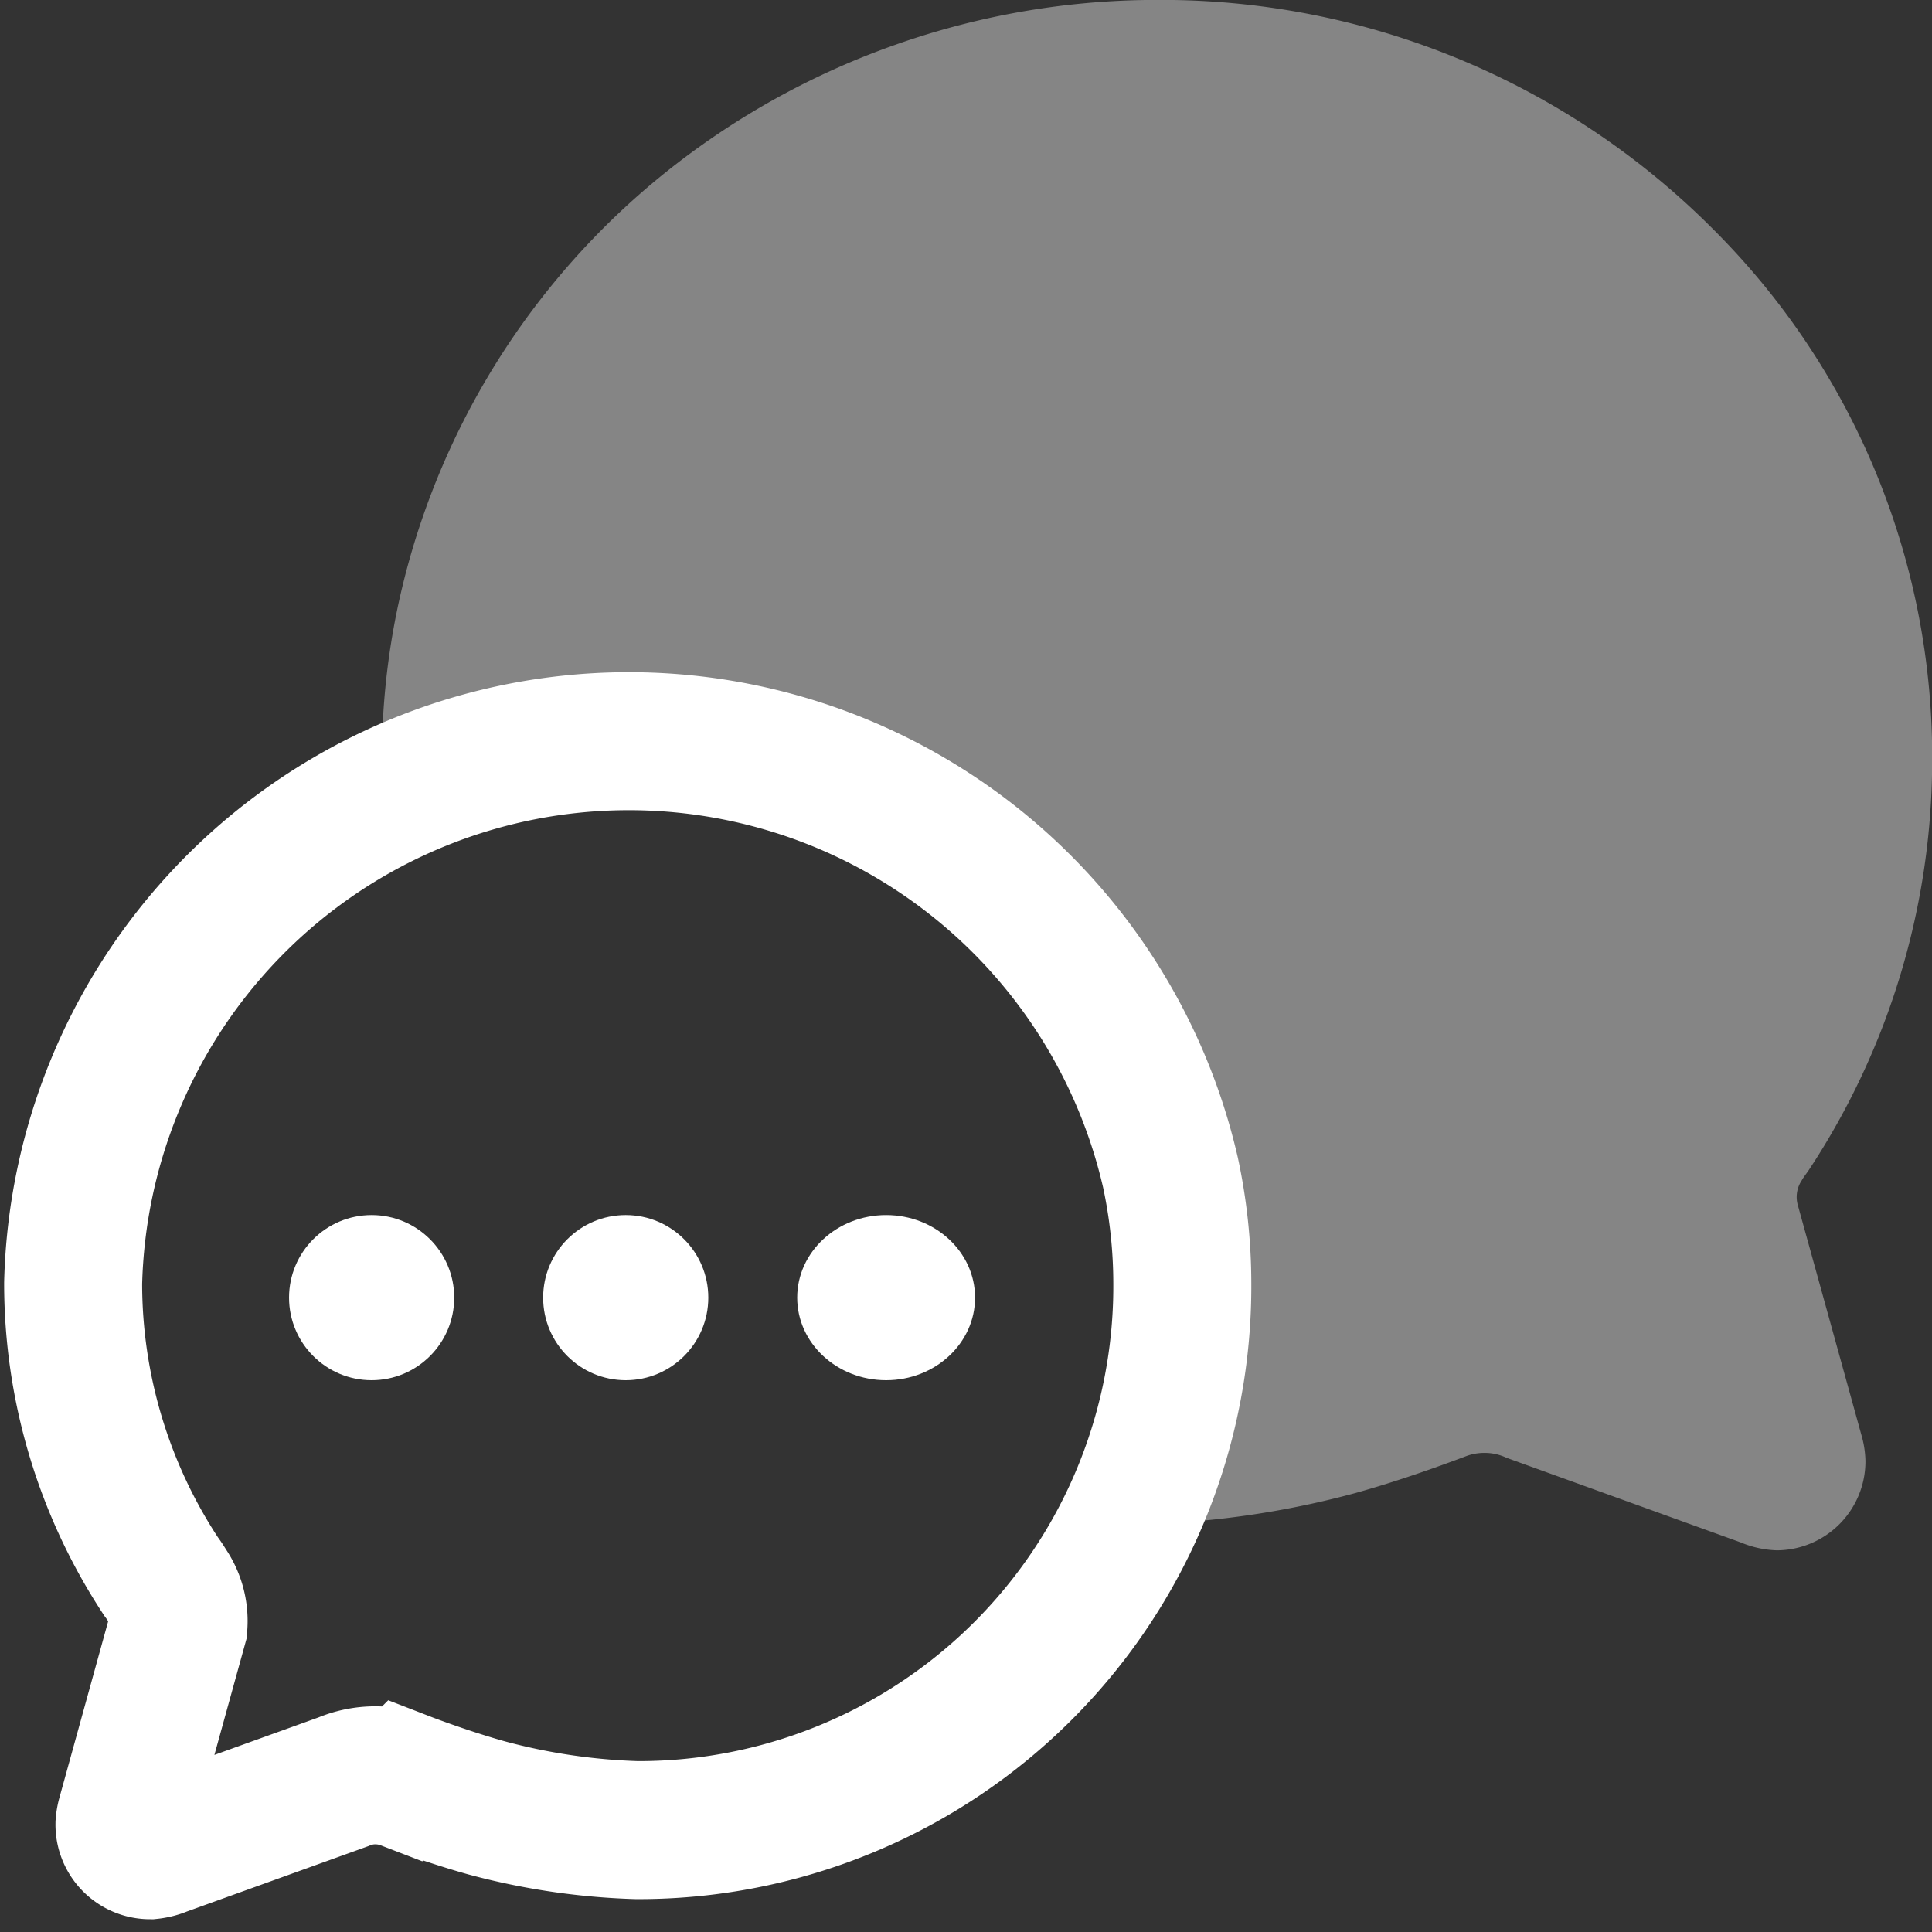 <svg xmlns="http://www.w3.org/2000/svg" width="70" height="70" viewBox="0 0 70 70">
  <rect x="0" y="0" width="70" height="70" fill="#333333" stroke="none"/>
  <g id="Feature-4" transform="translate(-861 -183)">
    <rect id="Rectangle_18" data-name="Rectangle 18" width="70" height="70" transform="translate(861 183)" fill="#808bde" opacity="0"/>
    <path id="Subtraction_3" data-name="Subtraction 3" d="M-6712.27-1461.829h0a3.676,3.676,0,0,1-1.311-.287l-8.461-3.057-.1-.043a1.845,1.845,0,0,0-.715-.143h-.013a1.885,1.885,0,0,0-.673.124l-.051.019-.042.016c-1.414.531-2.726.966-3.9,1.294a32.757,32.757,0,0,1-7.62,1.129c-.208,0-.425,0-.642-.007a19.779,19.779,0,0,0,1.99-8.709,19.213,19.213,0,0,0-.428-4.022,19.621,19.621,0,0,0-6.913-11.161,20.163,20.163,0,0,0-5.869-3.285,20.443,20.443,0,0,0-6.9-1.189,20.306,20.306,0,0,0-8.864,2c-.021-.464-.031-.911-.031-1.331a26.752,26.752,0,0,1,.6-5.642,27.508,27.508,0,0,1,9.68-15.632,28.44,28.44,0,0,1,8.374-4.641,28.446,28.446,0,0,1,9.438-1.607h.015a28.193,28.193,0,0,1,20.106,8.286,26.966,26.966,0,0,1,7.957,19.218,26.968,26.968,0,0,1-4.47,14.894l-.023.034-.03.042-.019.026-.061.085-.055.079-.037.052-.027.051a1.08,1.08,0,0,0-.155.865l2.311,8.354a3.631,3.631,0,0,1,.149.955A3.227,3.227,0,0,1-6712.27-1461.829Z" transform="translate(7637.649 1701)" fill="#fff" opacity="0.4"/>
    <g id="chatbubble-ellipses-outline" transform="translate(815.65 161.85)">
      <path id="Path_108" data-name="Path 108" d="M51.813,80.073a2.184,2.184,0,0,0-.381-1.436,4.116,4.116,0,0,0-.245-.367A19.3,19.3,0,0,1,48,67.644a20.138,20.138,0,0,1,39.759-4.008,19.224,19.224,0,0,1,.428,4.023,19.7,19.7,0,0,1-19.764,19.8,23.65,23.65,0,0,1-5.455-.809c-1.3-.364-2.6-.847-2.936-.977a3.008,3.008,0,0,0-1.075-.2,2.966,2.966,0,0,0-1.167.235L51.235,88.07a1.538,1.538,0,0,1-.45.118.928.928,0,0,1-.925-.941,1.531,1.531,0,0,1,.058-.318Z" fill="none" stroke="#fff" stroke-linecap="round" stroke-miterlimit="10" stroke-width="5"/>
      <circle id="Ellipse_5" data-name="Ellipse 5" cx="2.992" cy="2.992" r="2.992" transform="translate(55.823 65.174)" fill="#fff"/>
      <circle id="Ellipse_6" data-name="Ellipse 6" cx="2.992" cy="2.992" r="2.992" transform="translate(65.029 65.174)" fill="#fff"/>
      <ellipse id="Ellipse_7" data-name="Ellipse 7" cx="3.222" cy="2.992" rx="3.222" ry="2.992" transform="translate(74.234 65.174)" fill="#fff"/>
    </g>
  </g>
</svg>
